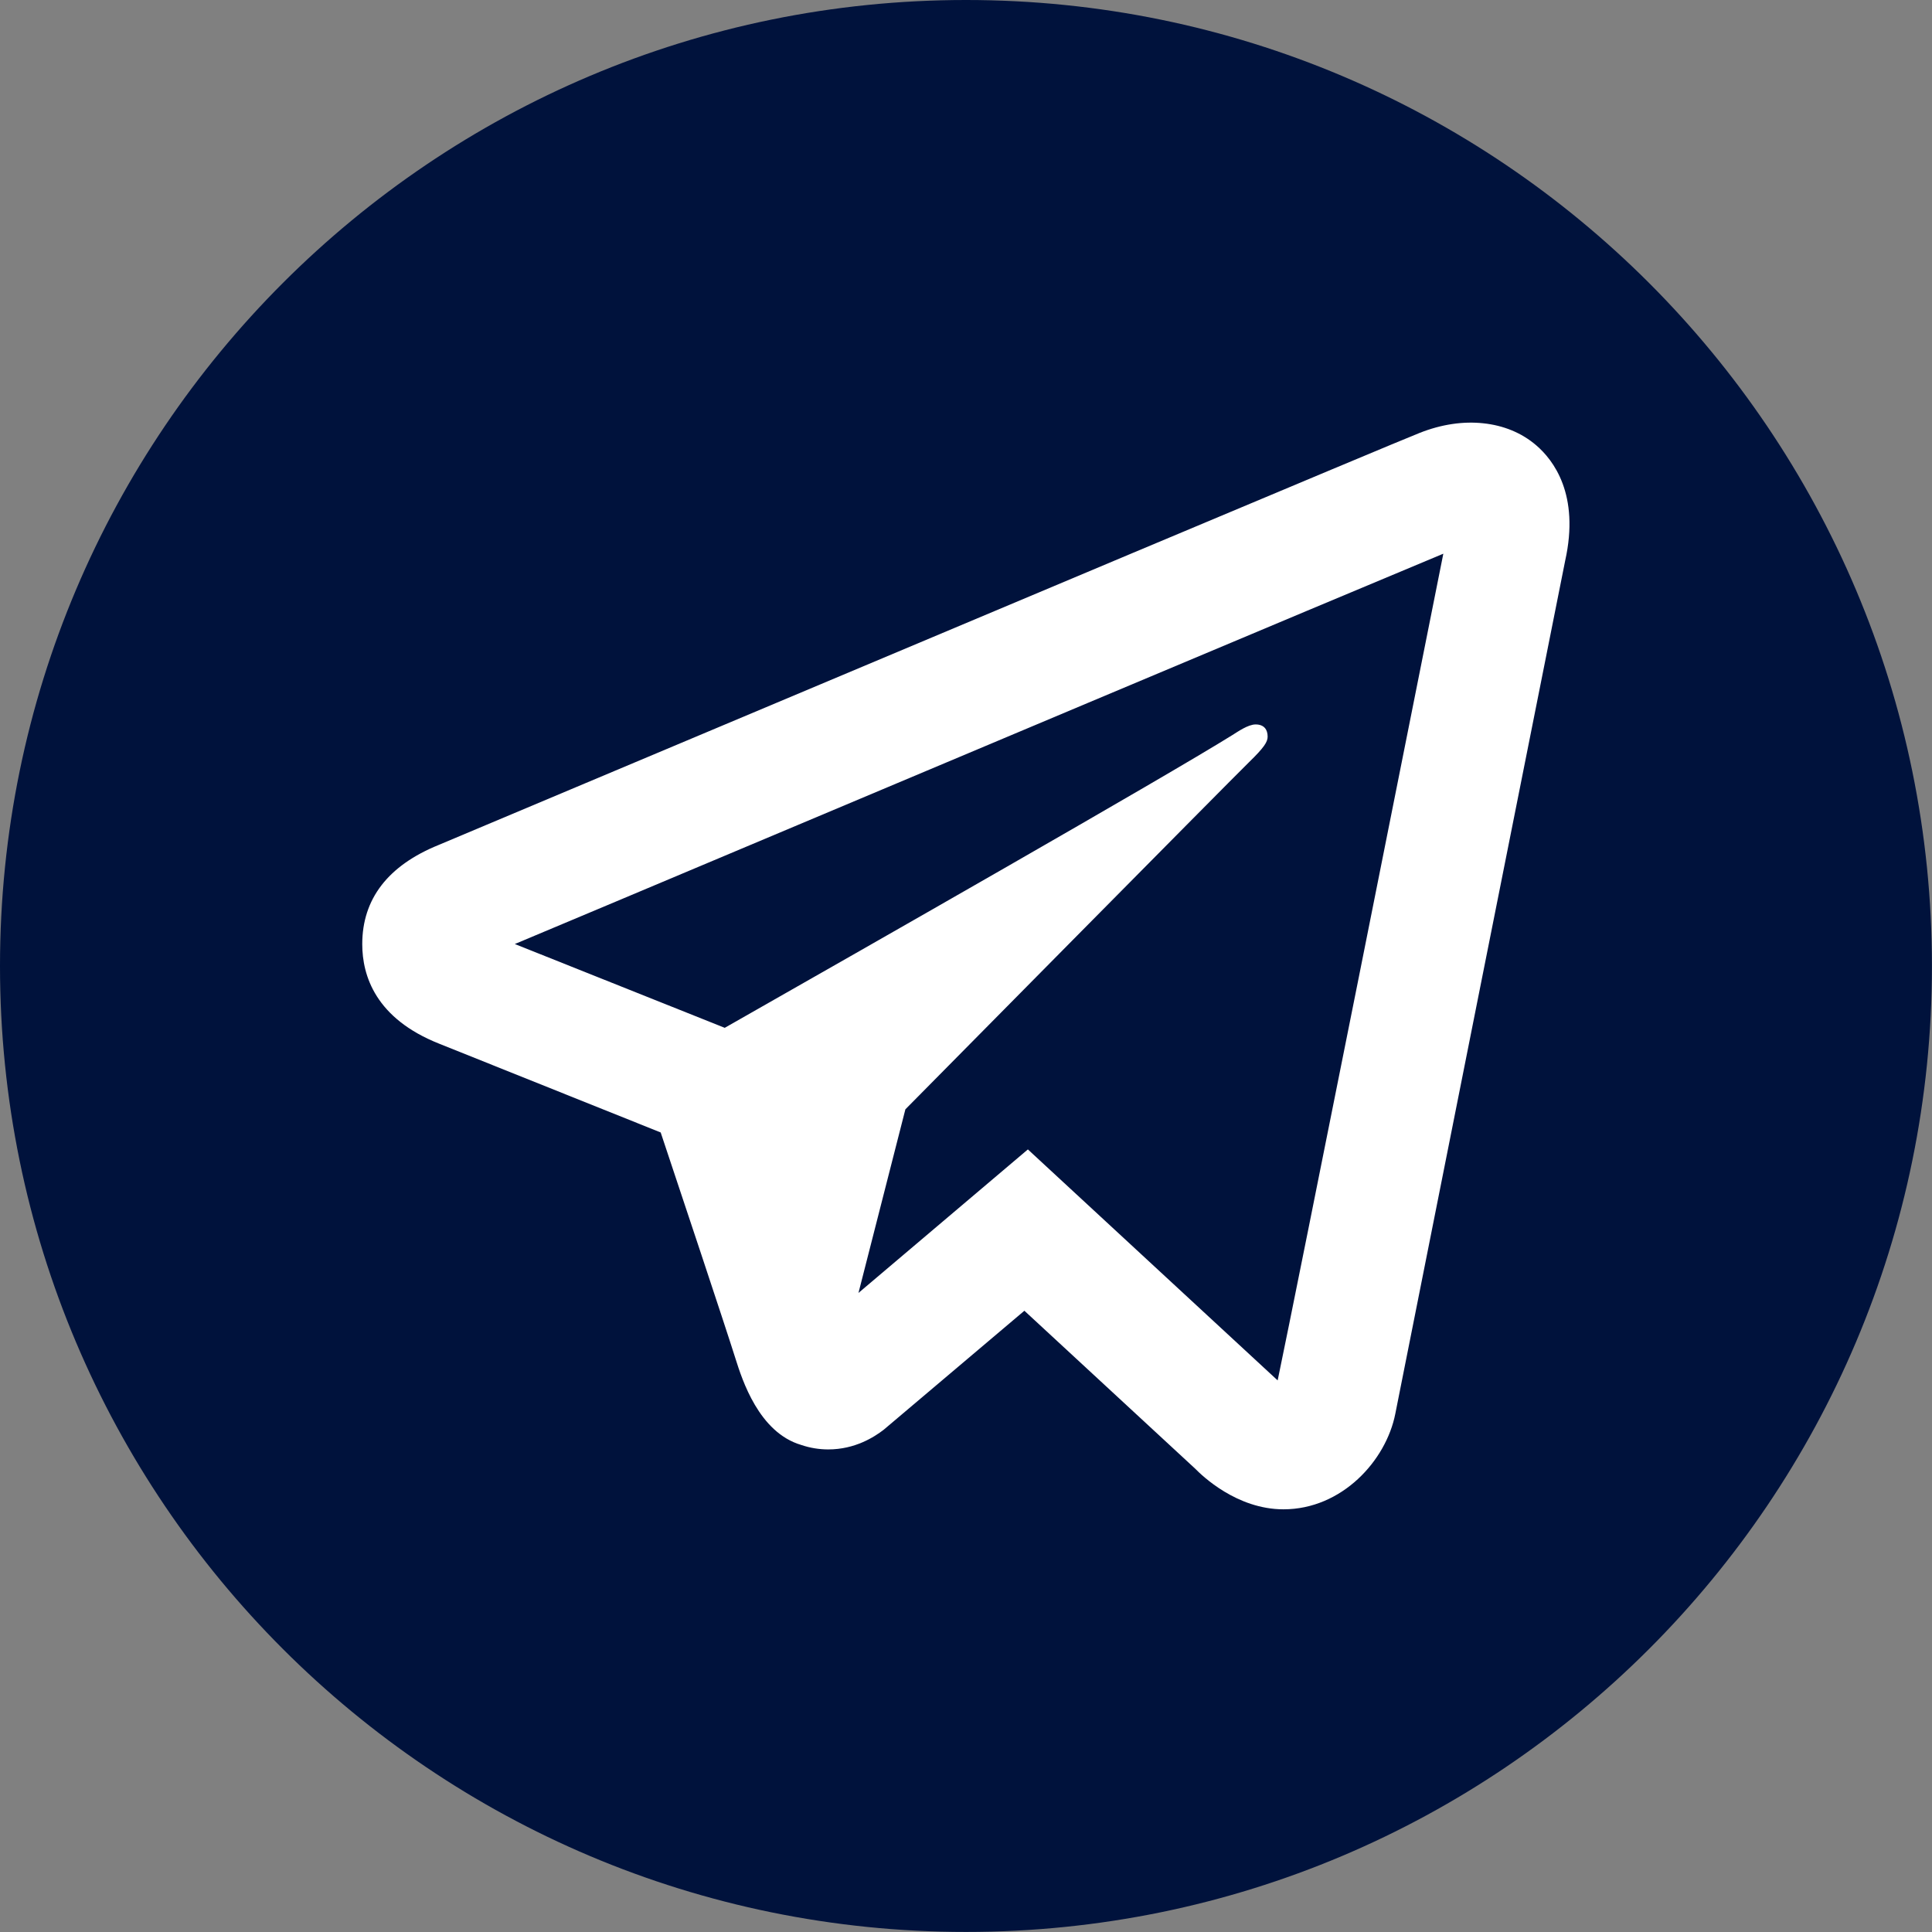 <svg width="32" height="32" viewBox="0 0 32 32" fill="none" xmlns="http://www.w3.org/2000/svg">
<rect x="0" y="0" width="32" height="32" fill="#808080" stroke="none"/>
<g clip-path="url(#clip0_185_7555)">
<path d="M16 31.999C24.836 31.999 31.999 24.836 31.999 16C31.999 7.163 24.836 0 16 0C7.163 0 0 7.163 0 16C0 24.836 7.163 31.999 16 31.999Z" fill="#00123C"/>
<path d="M24.568 7.011C24.236 6.975 23.875 7.027 23.512 7.171C23.062 7.348 16.011 10.314 9.438 13.081L7.266 13.995C6.425 14.336 6 14.891 6 15.638C6 16.161 6.221 16.87 7.277 17.288L10.943 18.757C11.26 19.708 11.997 21.916 12.182 22.503C12.292 22.851 12.569 23.727 13.271 23.933C13.415 23.982 13.566 24.007 13.719 24.007C14.162 24.007 14.481 23.801 14.637 23.681L16.967 21.71L19.797 24.327C19.906 24.438 20.483 24.999 21.258 24.999C22.225 24.999 22.958 24.194 23.111 23.415C23.194 22.988 25.924 9.286 25.924 9.288C26.169 8.189 25.728 7.619 25.445 7.376C25.203 7.168 24.901 7.046 24.568 7.011ZM23.906 9.171C23.529 11.061 21.474 21.377 21.162 22.864L17.025 19.038L14.219 21.415L14.996 18.374C14.996 18.374 20.359 12.946 20.682 12.63C20.942 12.377 20.996 12.288 20.996 12.2C20.996 12.083 20.936 11.999 20.797 11.999C20.672 11.999 20.502 12.119 20.412 12.175C19.269 12.887 14.4 15.661 12.004 17.024L8.527 15.636L10.215 14.927C14.514 13.117 22.17 9.893 23.906 9.171Z" fill="white"/>
</g>
<defs>
<clipPath id="clip0_185_7555">
<rect width="32" height="32" fill="white"/>
</clipPath>
</defs>
</svg>
